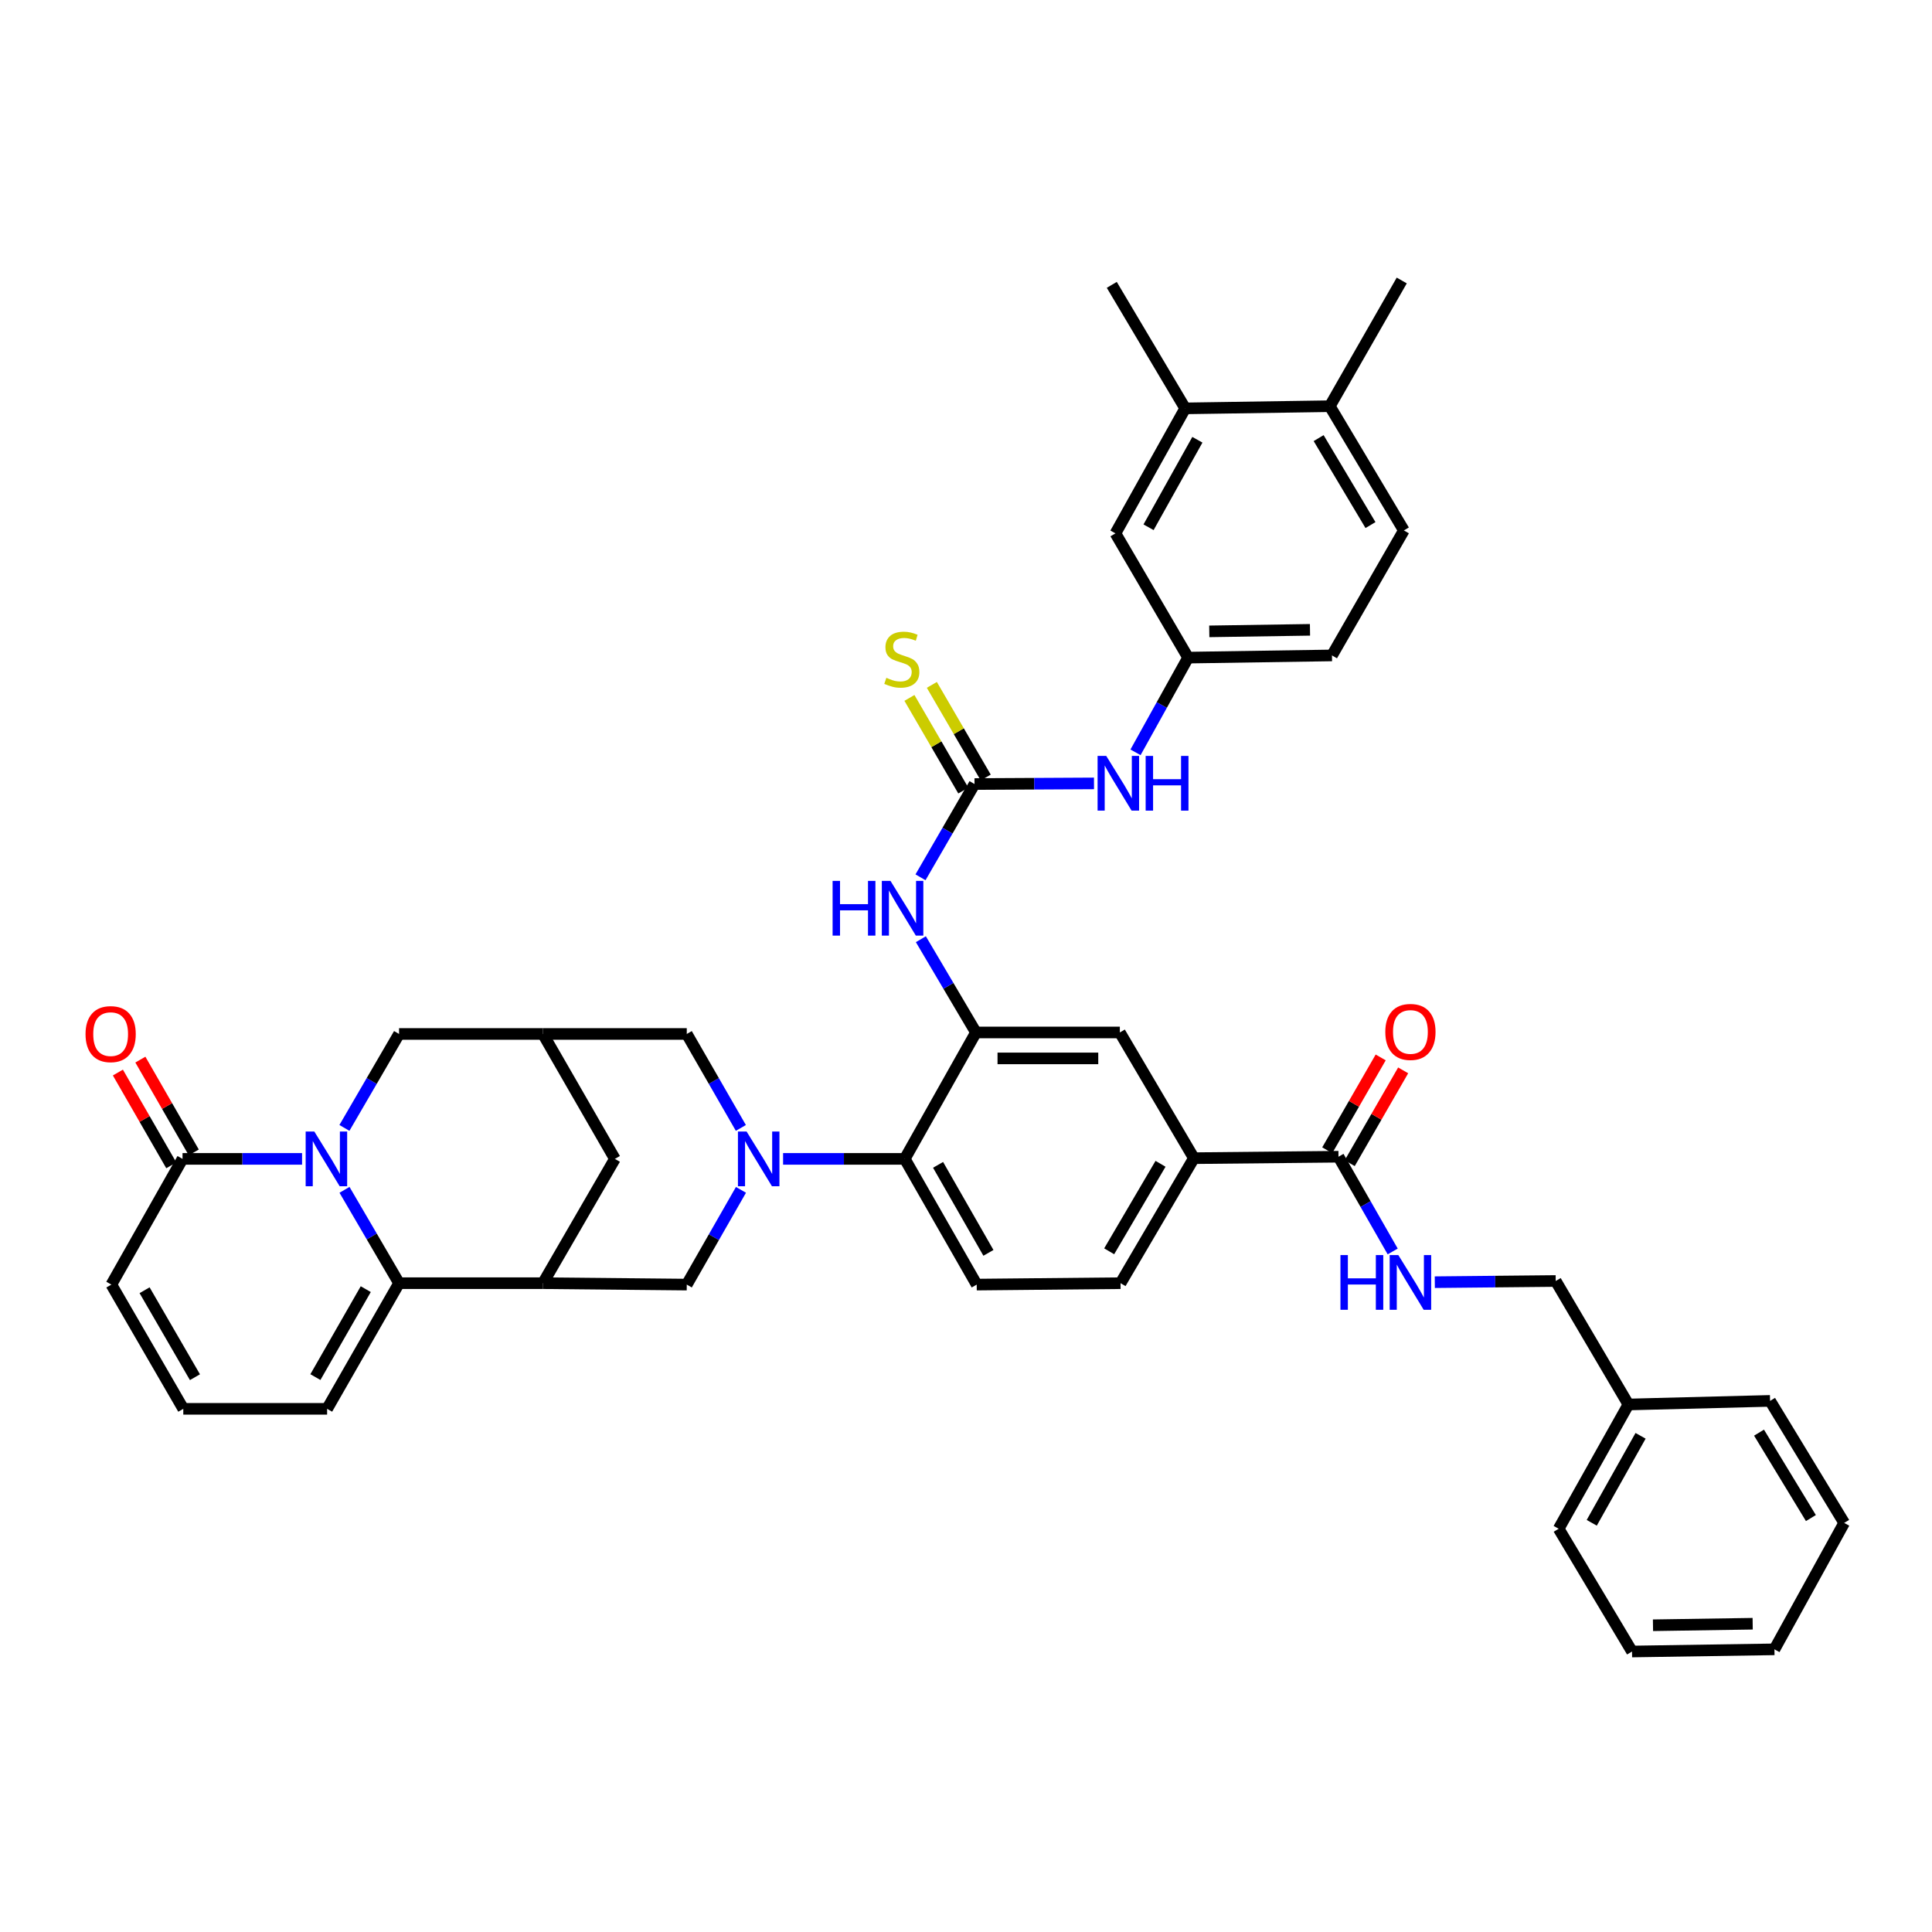 <?xml version='1.0' encoding='iso-8859-1'?>
<svg version='1.1' baseProfile='full'
              xmlns='http://www.w3.org/2000/svg'
                      xmlns:rdkit='http://www.rdkit.org/xml'
                      xmlns:xlink='http://www.w3.org/1999/xlink'
                  xml:space='preserve'
width='1000px' height='1000px' viewBox='0 0 1000 1000'>
<!-- END OF HEADER -->
<rect style='opacity:1.0;fill:#FFFFFF;stroke:none' width='1000' height='1000' x='0' y='0'> </rect>
<path class='bond-1' d='M 178.314,615.859 L 192.432,640.016' style='fill:none;fill-rule:evenodd;stroke:#0000FF;stroke-width:6px;stroke-linecap:butt;stroke-linejoin:miter;stroke-opacity:1' />
<path class='bond-1' d='M 192.432,640.016 L 206.551,664.173' style='fill:none;fill-rule:evenodd;stroke:#000000;stroke-width:6px;stroke-linecap:butt;stroke-linejoin:miter;stroke-opacity:1' />
<path class='bond-5' d='M 156.347,599.836 L 125.412,599.836' style='fill:none;fill-rule:evenodd;stroke:#0000FF;stroke-width:6px;stroke-linecap:butt;stroke-linejoin:miter;stroke-opacity:1' />
<path class='bond-5' d='M 125.412,599.836 L 94.477,599.836' style='fill:none;fill-rule:evenodd;stroke:#000000;stroke-width:6px;stroke-linecap:butt;stroke-linejoin:miter;stroke-opacity:1' />
<path class='bond-11' d='M 178.271,583.806 L 192.411,559.492' style='fill:none;fill-rule:evenodd;stroke:#0000FF;stroke-width:6px;stroke-linecap:butt;stroke-linejoin:miter;stroke-opacity:1' />
<path class='bond-11' d='M 192.411,559.492 L 206.551,535.178' style='fill:none;fill-rule:evenodd;stroke:#000000;stroke-width:6px;stroke-linecap:butt;stroke-linejoin:miter;stroke-opacity:1' />
<path class='bond-0' d='M 383.468,583.81 L 369.47,559.494' style='fill:none;fill-rule:evenodd;stroke:#0000FF;stroke-width:6px;stroke-linecap:butt;stroke-linejoin:miter;stroke-opacity:1' />
<path class='bond-0' d='M 369.47,559.494 L 355.472,535.178' style='fill:none;fill-rule:evenodd;stroke:#000000;stroke-width:6px;stroke-linecap:butt;stroke-linejoin:miter;stroke-opacity:1' />
<path class='bond-6' d='M 405.324,599.836 L 436.815,599.836' style='fill:none;fill-rule:evenodd;stroke:#0000FF;stroke-width:6px;stroke-linecap:butt;stroke-linejoin:miter;stroke-opacity:1' />
<path class='bond-6' d='M 436.815,599.836 L 468.307,599.836' style='fill:none;fill-rule:evenodd;stroke:#000000;stroke-width:6px;stroke-linecap:butt;stroke-linejoin:miter;stroke-opacity:1' />
<path class='bond-43' d='M 383.521,615.87 L 369.497,640.387' style='fill:none;fill-rule:evenodd;stroke:#0000FF;stroke-width:6px;stroke-linecap:butt;stroke-linejoin:miter;stroke-opacity:1' />
<path class='bond-43' d='M 369.497,640.387 L 355.472,664.904' style='fill:none;fill-rule:evenodd;stroke:#000000;stroke-width:6px;stroke-linecap:butt;stroke-linejoin:miter;stroke-opacity:1' />
<path class='bond-2' d='M 206.551,664.173 L 281.03,664.173' style='fill:none;fill-rule:evenodd;stroke:#000000;stroke-width:6px;stroke-linecap:butt;stroke-linejoin:miter;stroke-opacity:1' />
<path class='bond-19' d='M 206.551,664.173 L 169.314,729.211' style='fill:none;fill-rule:evenodd;stroke:#000000;stroke-width:6px;stroke-linecap:butt;stroke-linejoin:miter;stroke-opacity:1' />
<path class='bond-19' d='M 189.316,667.259 L 163.25,712.785' style='fill:none;fill-rule:evenodd;stroke:#000000;stroke-width:6px;stroke-linecap:butt;stroke-linejoin:miter;stroke-opacity:1' />
<path class='bond-7' d='M 281.03,664.173 L 355.472,664.904' style='fill:none;fill-rule:evenodd;stroke:#000000;stroke-width:6px;stroke-linecap:butt;stroke-linejoin:miter;stroke-opacity:1' />
<path class='bond-41' d='M 281.03,664.173 L 318.266,599.836' style='fill:none;fill-rule:evenodd;stroke:#000000;stroke-width:6px;stroke-linecap:butt;stroke-linejoin:miter;stroke-opacity:1' />
<path class='bond-3' d='M 505.147,534.402 L 468.307,599.836' style='fill:none;fill-rule:evenodd;stroke:#000000;stroke-width:6px;stroke-linecap:butt;stroke-linejoin:miter;stroke-opacity:1' />
<path class='bond-8' d='M 505.147,534.402 L 490.893,510.269' style='fill:none;fill-rule:evenodd;stroke:#000000;stroke-width:6px;stroke-linecap:butt;stroke-linejoin:miter;stroke-opacity:1' />
<path class='bond-8' d='M 490.893,510.269 L 476.639,486.136' style='fill:none;fill-rule:evenodd;stroke:#0000FF;stroke-width:6px;stroke-linecap:butt;stroke-linejoin:miter;stroke-opacity:1' />
<path class='bond-14' d='M 505.147,534.402 L 579.627,534.402' style='fill:none;fill-rule:evenodd;stroke:#000000;stroke-width:6px;stroke-linecap:butt;stroke-linejoin:miter;stroke-opacity:1' />
<path class='bond-14' d='M 516.319,547.826 L 568.455,547.826' style='fill:none;fill-rule:evenodd;stroke:#000000;stroke-width:6px;stroke-linecap:butt;stroke-linejoin:miter;stroke-opacity:1' />
<path class='bond-4' d='M 504.409,405.817 L 490.429,429.955' style='fill:none;fill-rule:evenodd;stroke:#000000;stroke-width:6px;stroke-linecap:butt;stroke-linejoin:miter;stroke-opacity:1' />
<path class='bond-4' d='M 490.429,429.955 L 476.45,454.092' style='fill:none;fill-rule:evenodd;stroke:#0000FF;stroke-width:6px;stroke-linecap:butt;stroke-linejoin:miter;stroke-opacity:1' />
<path class='bond-16' d='M 504.409,405.817 L 535.33,405.653' style='fill:none;fill-rule:evenodd;stroke:#000000;stroke-width:6px;stroke-linecap:butt;stroke-linejoin:miter;stroke-opacity:1' />
<path class='bond-16' d='M 535.33,405.653 L 566.25,405.489' style='fill:none;fill-rule:evenodd;stroke:#0000FF;stroke-width:6px;stroke-linecap:butt;stroke-linejoin:miter;stroke-opacity:1' />
<path class='bond-20' d='M 510.211,402.443 L 496.267,378.467' style='fill:none;fill-rule:evenodd;stroke:#000000;stroke-width:6px;stroke-linecap:butt;stroke-linejoin:miter;stroke-opacity:1' />
<path class='bond-20' d='M 496.267,378.467 L 482.322,354.492' style='fill:none;fill-rule:evenodd;stroke:#CCCC00;stroke-width:6px;stroke-linecap:butt;stroke-linejoin:miter;stroke-opacity:1' />
<path class='bond-20' d='M 498.607,409.192 L 484.663,385.216' style='fill:none;fill-rule:evenodd;stroke:#000000;stroke-width:6px;stroke-linecap:butt;stroke-linejoin:miter;stroke-opacity:1' />
<path class='bond-20' d='M 484.663,385.216 L 470.718,361.24' style='fill:none;fill-rule:evenodd;stroke:#CCCC00;stroke-width:6px;stroke-linecap:butt;stroke-linejoin:miter;stroke-opacity:1' />
<path class='bond-23' d='M 94.477,599.836 L 57.636,664.904' style='fill:none;fill-rule:evenodd;stroke:#000000;stroke-width:6px;stroke-linecap:butt;stroke-linejoin:miter;stroke-opacity:1' />
<path class='bond-26' d='M 100.294,596.488 L 86.475,572.472' style='fill:none;fill-rule:evenodd;stroke:#000000;stroke-width:6px;stroke-linecap:butt;stroke-linejoin:miter;stroke-opacity:1' />
<path class='bond-26' d='M 86.475,572.472 L 72.655,548.455' style='fill:none;fill-rule:evenodd;stroke:#FF0000;stroke-width:6px;stroke-linecap:butt;stroke-linejoin:miter;stroke-opacity:1' />
<path class='bond-26' d='M 88.659,603.183 L 74.84,579.167' style='fill:none;fill-rule:evenodd;stroke:#000000;stroke-width:6px;stroke-linecap:butt;stroke-linejoin:miter;stroke-opacity:1' />
<path class='bond-26' d='M 74.84,579.167 L 61.02,555.15' style='fill:none;fill-rule:evenodd;stroke:#FF0000;stroke-width:6px;stroke-linecap:butt;stroke-linejoin:miter;stroke-opacity:1' />
<path class='bond-18' d='M 468.307,599.836 L 505.543,664.904' style='fill:none;fill-rule:evenodd;stroke:#000000;stroke-width:6px;stroke-linecap:butt;stroke-linejoin:miter;stroke-opacity:1' />
<path class='bond-18' d='M 485.543,602.928 L 511.608,648.476' style='fill:none;fill-rule:evenodd;stroke:#000000;stroke-width:6px;stroke-linecap:butt;stroke-linejoin:miter;stroke-opacity:1' />
<path class='bond-9' d='M 692.797,598.717 L 617.959,599.47' style='fill:none;fill-rule:evenodd;stroke:#000000;stroke-width:6px;stroke-linecap:butt;stroke-linejoin:miter;stroke-opacity:1' />
<path class='bond-17' d='M 692.797,598.717 L 706.827,623.234' style='fill:none;fill-rule:evenodd;stroke:#000000;stroke-width:6px;stroke-linecap:butt;stroke-linejoin:miter;stroke-opacity:1' />
<path class='bond-17' d='M 706.827,623.234 L 720.857,647.751' style='fill:none;fill-rule:evenodd;stroke:#0000FF;stroke-width:6px;stroke-linecap:butt;stroke-linejoin:miter;stroke-opacity:1' />
<path class='bond-29' d='M 698.613,602.066 L 712.445,578.042' style='fill:none;fill-rule:evenodd;stroke:#000000;stroke-width:6px;stroke-linecap:butt;stroke-linejoin:miter;stroke-opacity:1' />
<path class='bond-29' d='M 712.445,578.042 L 726.277,554.019' style='fill:none;fill-rule:evenodd;stroke:#FF0000;stroke-width:6px;stroke-linecap:butt;stroke-linejoin:miter;stroke-opacity:1' />
<path class='bond-29' d='M 686.98,595.368 L 700.812,571.344' style='fill:none;fill-rule:evenodd;stroke:#000000;stroke-width:6px;stroke-linecap:butt;stroke-linejoin:miter;stroke-opacity:1' />
<path class='bond-29' d='M 700.812,571.344 L 714.644,547.321' style='fill:none;fill-rule:evenodd;stroke:#FF0000;stroke-width:6px;stroke-linecap:butt;stroke-linejoin:miter;stroke-opacity:1' />
<path class='bond-10' d='M 281.03,535.178 L 206.551,535.178' style='fill:none;fill-rule:evenodd;stroke:#000000;stroke-width:6px;stroke-linecap:butt;stroke-linejoin:miter;stroke-opacity:1' />
<path class='bond-12' d='M 281.03,535.178 L 355.472,535.178' style='fill:none;fill-rule:evenodd;stroke:#000000;stroke-width:6px;stroke-linecap:butt;stroke-linejoin:miter;stroke-opacity:1' />
<path class='bond-15' d='M 281.03,535.178 L 318.266,599.836' style='fill:none;fill-rule:evenodd;stroke:#000000;stroke-width:6px;stroke-linecap:butt;stroke-linejoin:miter;stroke-opacity:1' />
<path class='bond-13' d='M 617.959,599.47 L 579.992,664.173' style='fill:none;fill-rule:evenodd;stroke:#000000;stroke-width:6px;stroke-linecap:butt;stroke-linejoin:miter;stroke-opacity:1' />
<path class='bond-13' d='M 600.687,602.382 L 574.11,647.674' style='fill:none;fill-rule:evenodd;stroke:#000000;stroke-width:6px;stroke-linecap:butt;stroke-linejoin:miter;stroke-opacity:1' />
<path class='bond-44' d='M 617.959,599.47 L 579.627,534.402' style='fill:none;fill-rule:evenodd;stroke:#000000;stroke-width:6px;stroke-linecap:butt;stroke-linejoin:miter;stroke-opacity:1' />
<path class='bond-24' d='M 587.744,389.402 L 601.349,364.893' style='fill:none;fill-rule:evenodd;stroke:#0000FF;stroke-width:6px;stroke-linecap:butt;stroke-linejoin:miter;stroke-opacity:1' />
<path class='bond-24' d='M 601.349,364.893 L 614.954,340.384' style='fill:none;fill-rule:evenodd;stroke:#000000;stroke-width:6px;stroke-linecap:butt;stroke-linejoin:miter;stroke-opacity:1' />
<path class='bond-31' d='M 742.653,663.66 L 773.944,663.349' style='fill:none;fill-rule:evenodd;stroke:#0000FF;stroke-width:6px;stroke-linecap:butt;stroke-linejoin:miter;stroke-opacity:1' />
<path class='bond-31' d='M 773.944,663.349 L 805.236,663.039' style='fill:none;fill-rule:evenodd;stroke:#000000;stroke-width:6px;stroke-linecap:butt;stroke-linejoin:miter;stroke-opacity:1' />
<path class='bond-27' d='M 505.543,664.904 L 579.992,664.173' style='fill:none;fill-rule:evenodd;stroke:#000000;stroke-width:6px;stroke-linecap:butt;stroke-linejoin:miter;stroke-opacity:1' />
<path class='bond-42' d='M 169.314,729.211 L 94.872,729.211' style='fill:none;fill-rule:evenodd;stroke:#000000;stroke-width:6px;stroke-linecap:butt;stroke-linejoin:miter;stroke-opacity:1' />
<path class='bond-21' d='M 613.455,211.374 L 577.352,276.077' style='fill:none;fill-rule:evenodd;stroke:#000000;stroke-width:6px;stroke-linecap:butt;stroke-linejoin:miter;stroke-opacity:1' />
<path class='bond-21' d='M 619.762,227.62 L 594.49,272.912' style='fill:none;fill-rule:evenodd;stroke:#000000;stroke-width:6px;stroke-linecap:butt;stroke-linejoin:miter;stroke-opacity:1' />
<path class='bond-34' d='M 613.455,211.374 L 575.458,147.44' style='fill:none;fill-rule:evenodd;stroke:#000000;stroke-width:6px;stroke-linecap:butt;stroke-linejoin:miter;stroke-opacity:1' />
<path class='bond-45' d='M 613.455,211.374 L 688.307,210.248' style='fill:none;fill-rule:evenodd;stroke:#000000;stroke-width:6px;stroke-linecap:butt;stroke-linejoin:miter;stroke-opacity:1' />
<path class='bond-22' d='M 94.872,729.211 L 57.636,664.904' style='fill:none;fill-rule:evenodd;stroke:#000000;stroke-width:6px;stroke-linecap:butt;stroke-linejoin:miter;stroke-opacity:1' />
<path class='bond-22' d='M 100.904,712.838 L 74.838,667.823' style='fill:none;fill-rule:evenodd;stroke:#000000;stroke-width:6px;stroke-linecap:butt;stroke-linejoin:miter;stroke-opacity:1' />
<path class='bond-25' d='M 614.954,340.384 L 577.352,276.077' style='fill:none;fill-rule:evenodd;stroke:#000000;stroke-width:6px;stroke-linecap:butt;stroke-linejoin:miter;stroke-opacity:1' />
<path class='bond-32' d='M 614.954,340.384 L 689.426,339.25' style='fill:none;fill-rule:evenodd;stroke:#000000;stroke-width:6px;stroke-linecap:butt;stroke-linejoin:miter;stroke-opacity:1' />
<path class='bond-32' d='M 625.92,326.792 L 678.051,325.998' style='fill:none;fill-rule:evenodd;stroke:#000000;stroke-width:6px;stroke-linecap:butt;stroke-linejoin:miter;stroke-opacity:1' />
<path class='bond-28' d='M 688.307,210.248 L 726.64,274.548' style='fill:none;fill-rule:evenodd;stroke:#000000;stroke-width:6px;stroke-linecap:butt;stroke-linejoin:miter;stroke-opacity:1' />
<path class='bond-28' d='M 682.527,226.767 L 709.359,271.777' style='fill:none;fill-rule:evenodd;stroke:#000000;stroke-width:6px;stroke-linecap:butt;stroke-linejoin:miter;stroke-opacity:1' />
<path class='bond-35' d='M 688.307,210.248 L 725.543,145.18' style='fill:none;fill-rule:evenodd;stroke:#000000;stroke-width:6px;stroke-linecap:butt;stroke-linejoin:miter;stroke-opacity:1' />
<path class='bond-30' d='M 726.64,274.548 L 689.426,339.25' style='fill:none;fill-rule:evenodd;stroke:#000000;stroke-width:6px;stroke-linecap:butt;stroke-linejoin:miter;stroke-opacity:1' />
<path class='bond-33' d='M 805.236,663.039 L 842.867,726.959' style='fill:none;fill-rule:evenodd;stroke:#000000;stroke-width:6px;stroke-linecap:butt;stroke-linejoin:miter;stroke-opacity:1' />
<path class='bond-36' d='M 842.867,726.959 L 806.765,791.281' style='fill:none;fill-rule:evenodd;stroke:#000000;stroke-width:6px;stroke-linecap:butt;stroke-linejoin:miter;stroke-opacity:1' />
<path class='bond-36' d='M 849.158,743.177 L 823.886,788.203' style='fill:none;fill-rule:evenodd;stroke:#000000;stroke-width:6px;stroke-linecap:butt;stroke-linejoin:miter;stroke-opacity:1' />
<path class='bond-37' d='M 842.867,726.959 L 916.191,725.094' style='fill:none;fill-rule:evenodd;stroke:#000000;stroke-width:6px;stroke-linecap:butt;stroke-linejoin:miter;stroke-opacity:1' />
<path class='bond-39' d='M 806.765,791.281 L 844.732,854.82' style='fill:none;fill-rule:evenodd;stroke:#000000;stroke-width:6px;stroke-linecap:butt;stroke-linejoin:miter;stroke-opacity:1' />
<path class='bond-38' d='M 916.191,725.094 L 954.545,788.253' style='fill:none;fill-rule:evenodd;stroke:#000000;stroke-width:6px;stroke-linecap:butt;stroke-linejoin:miter;stroke-opacity:1' />
<path class='bond-38' d='M 910.47,741.536 L 937.318,785.747' style='fill:none;fill-rule:evenodd;stroke:#000000;stroke-width:6px;stroke-linecap:butt;stroke-linejoin:miter;stroke-opacity:1' />
<path class='bond-40' d='M 954.545,788.253 L 918.443,853.694' style='fill:none;fill-rule:evenodd;stroke:#000000;stroke-width:6px;stroke-linecap:butt;stroke-linejoin:miter;stroke-opacity:1' />
<path class='bond-46' d='M 844.732,854.82 L 918.443,853.694' style='fill:none;fill-rule:evenodd;stroke:#000000;stroke-width:6px;stroke-linecap:butt;stroke-linejoin:miter;stroke-opacity:1' />
<path class='bond-46' d='M 855.583,841.229 L 907.181,840.441' style='fill:none;fill-rule:evenodd;stroke:#000000;stroke-width:6px;stroke-linecap:butt;stroke-linejoin:miter;stroke-opacity:1' />
<path  class='atom-0' d='M 162.689 585.676
L 171.969 600.676
Q 172.889 602.156, 174.369 604.836
Q 175.849 607.516, 175.929 607.676
L 175.929 585.676
L 179.689 585.676
L 179.689 613.996
L 175.809 613.996
L 165.849 597.596
Q 164.689 595.676, 163.449 593.476
Q 162.249 591.276, 161.889 590.596
L 161.889 613.996
L 158.209 613.996
L 158.209 585.676
L 162.689 585.676
' fill='#0000FF'/>
<path  class='atom-1' d='M 386.434 585.676
L 395.714 600.676
Q 396.634 602.156, 398.114 604.836
Q 399.594 607.516, 399.674 607.676
L 399.674 585.676
L 403.434 585.676
L 403.434 613.996
L 399.554 613.996
L 389.594 597.596
Q 388.434 595.676, 387.194 593.476
Q 385.994 591.276, 385.634 590.596
L 385.634 613.996
L 381.954 613.996
L 381.954 585.676
L 386.434 585.676
' fill='#0000FF'/>
<path  class='atom-9' d='M 430.953 455.95
L 434.793 455.95
L 434.793 467.99
L 449.273 467.99
L 449.273 455.95
L 453.113 455.95
L 453.113 484.27
L 449.273 484.27
L 449.273 471.19
L 434.793 471.19
L 434.793 484.27
L 430.953 484.27
L 430.953 455.95
' fill='#0000FF'/>
<path  class='atom-9' d='M 460.913 455.95
L 470.193 470.95
Q 471.113 472.43, 472.593 475.11
Q 474.073 477.79, 474.153 477.95
L 474.153 455.95
L 477.913 455.95
L 477.913 484.27
L 474.033 484.27
L 464.073 467.87
Q 462.913 465.95, 461.673 463.75
Q 460.473 461.55, 460.113 460.87
L 460.113 484.27
L 456.433 484.27
L 456.433 455.95
L 460.913 455.95
' fill='#0000FF'/>
<path  class='atom-17' d='M 572.591 391.262
L 581.871 406.262
Q 582.791 407.742, 584.271 410.422
Q 585.751 413.102, 585.831 413.262
L 585.831 391.262
L 589.591 391.262
L 589.591 419.582
L 585.711 419.582
L 575.751 403.182
Q 574.591 401.262, 573.351 399.062
Q 572.151 396.862, 571.791 396.182
L 571.791 419.582
L 568.111 419.582
L 568.111 391.262
L 572.591 391.262
' fill='#0000FF'/>
<path  class='atom-17' d='M 592.991 391.262
L 596.831 391.262
L 596.831 403.302
L 611.311 403.302
L 611.311 391.262
L 615.151 391.262
L 615.151 419.582
L 611.311 419.582
L 611.311 406.502
L 596.831 406.502
L 596.831 419.582
L 592.991 419.582
L 592.991 391.262
' fill='#0000FF'/>
<path  class='atom-18' d='M 693.813 649.625
L 697.653 649.625
L 697.653 661.665
L 712.133 661.665
L 712.133 649.625
L 715.973 649.625
L 715.973 677.945
L 712.133 677.945
L 712.133 664.865
L 697.653 664.865
L 697.653 677.945
L 693.813 677.945
L 693.813 649.625
' fill='#0000FF'/>
<path  class='atom-18' d='M 723.773 649.625
L 733.053 664.625
Q 733.973 666.105, 735.453 668.785
Q 736.933 671.465, 737.013 671.625
L 737.013 649.625
L 740.773 649.625
L 740.773 677.945
L 736.893 677.945
L 726.933 661.545
Q 725.773 659.625, 724.533 657.425
Q 723.333 655.225, 722.973 654.545
L 722.973 677.945
L 719.293 677.945
L 719.293 649.625
L 723.773 649.625
' fill='#0000FF'/>
<path  class='atom-21' d='M 458.778 350.835
Q 459.098 350.955, 460.418 351.515
Q 461.738 352.075, 463.178 352.435
Q 464.658 352.755, 466.098 352.755
Q 468.778 352.755, 470.338 351.475
Q 471.898 350.155, 471.898 347.875
Q 471.898 346.315, 471.098 345.355
Q 470.338 344.395, 469.138 343.875
Q 467.938 343.355, 465.938 342.755
Q 463.418 341.995, 461.898 341.275
Q 460.418 340.555, 459.338 339.035
Q 458.298 337.515, 458.298 334.955
Q 458.298 331.395, 460.698 329.195
Q 463.138 326.995, 467.938 326.995
Q 471.218 326.995, 474.938 328.555
L 474.018 331.635
Q 470.618 330.235, 468.058 330.235
Q 465.298 330.235, 463.778 331.395
Q 462.258 332.515, 462.298 334.475
Q 462.298 335.995, 463.058 336.915
Q 463.858 337.835, 464.978 338.355
Q 466.138 338.875, 468.058 339.475
Q 470.618 340.275, 472.138 341.075
Q 473.658 341.875, 474.738 343.515
Q 475.858 345.115, 475.858 347.875
Q 475.858 351.795, 473.218 353.915
Q 470.618 355.995, 466.258 355.995
Q 463.738 355.995, 461.818 355.435
Q 459.938 354.915, 457.698 353.995
L 458.778 350.835
' fill='#CCCC00'/>
<path  class='atom-27' d='M 44.271 535.258
Q 44.271 528.458, 47.631 524.658
Q 50.991 520.858, 57.271 520.858
Q 63.551 520.858, 66.911 524.658
Q 70.271 528.458, 70.271 535.258
Q 70.271 542.138, 66.871 546.058
Q 63.471 549.938, 57.271 549.938
Q 51.031 549.938, 47.631 546.058
Q 44.271 542.178, 44.271 535.258
M 57.271 546.738
Q 61.591 546.738, 63.911 543.858
Q 66.271 540.938, 66.271 535.258
Q 66.271 529.698, 63.911 526.898
Q 61.591 524.058, 57.271 524.058
Q 52.951 524.058, 50.591 526.858
Q 48.271 529.658, 48.271 535.258
Q 48.271 540.978, 50.591 543.858
Q 52.951 546.738, 57.271 546.738
' fill='#FF0000'/>
<path  class='atom-30' d='M 717.033 534.124
Q 717.033 527.324, 720.393 523.524
Q 723.753 519.724, 730.033 519.724
Q 736.313 519.724, 739.673 523.524
Q 743.033 527.324, 743.033 534.124
Q 743.033 541.004, 739.633 544.924
Q 736.233 548.804, 730.033 548.804
Q 723.793 548.804, 720.393 544.924
Q 717.033 541.044, 717.033 534.124
M 730.033 545.604
Q 734.353 545.604, 736.673 542.724
Q 739.033 539.804, 739.033 534.124
Q 739.033 528.564, 736.673 525.764
Q 734.353 522.924, 730.033 522.924
Q 725.713 522.924, 723.353 525.724
Q 721.033 528.524, 721.033 534.124
Q 721.033 539.844, 723.353 542.724
Q 725.713 545.604, 730.033 545.604
' fill='#FF0000'/>
</svg>
